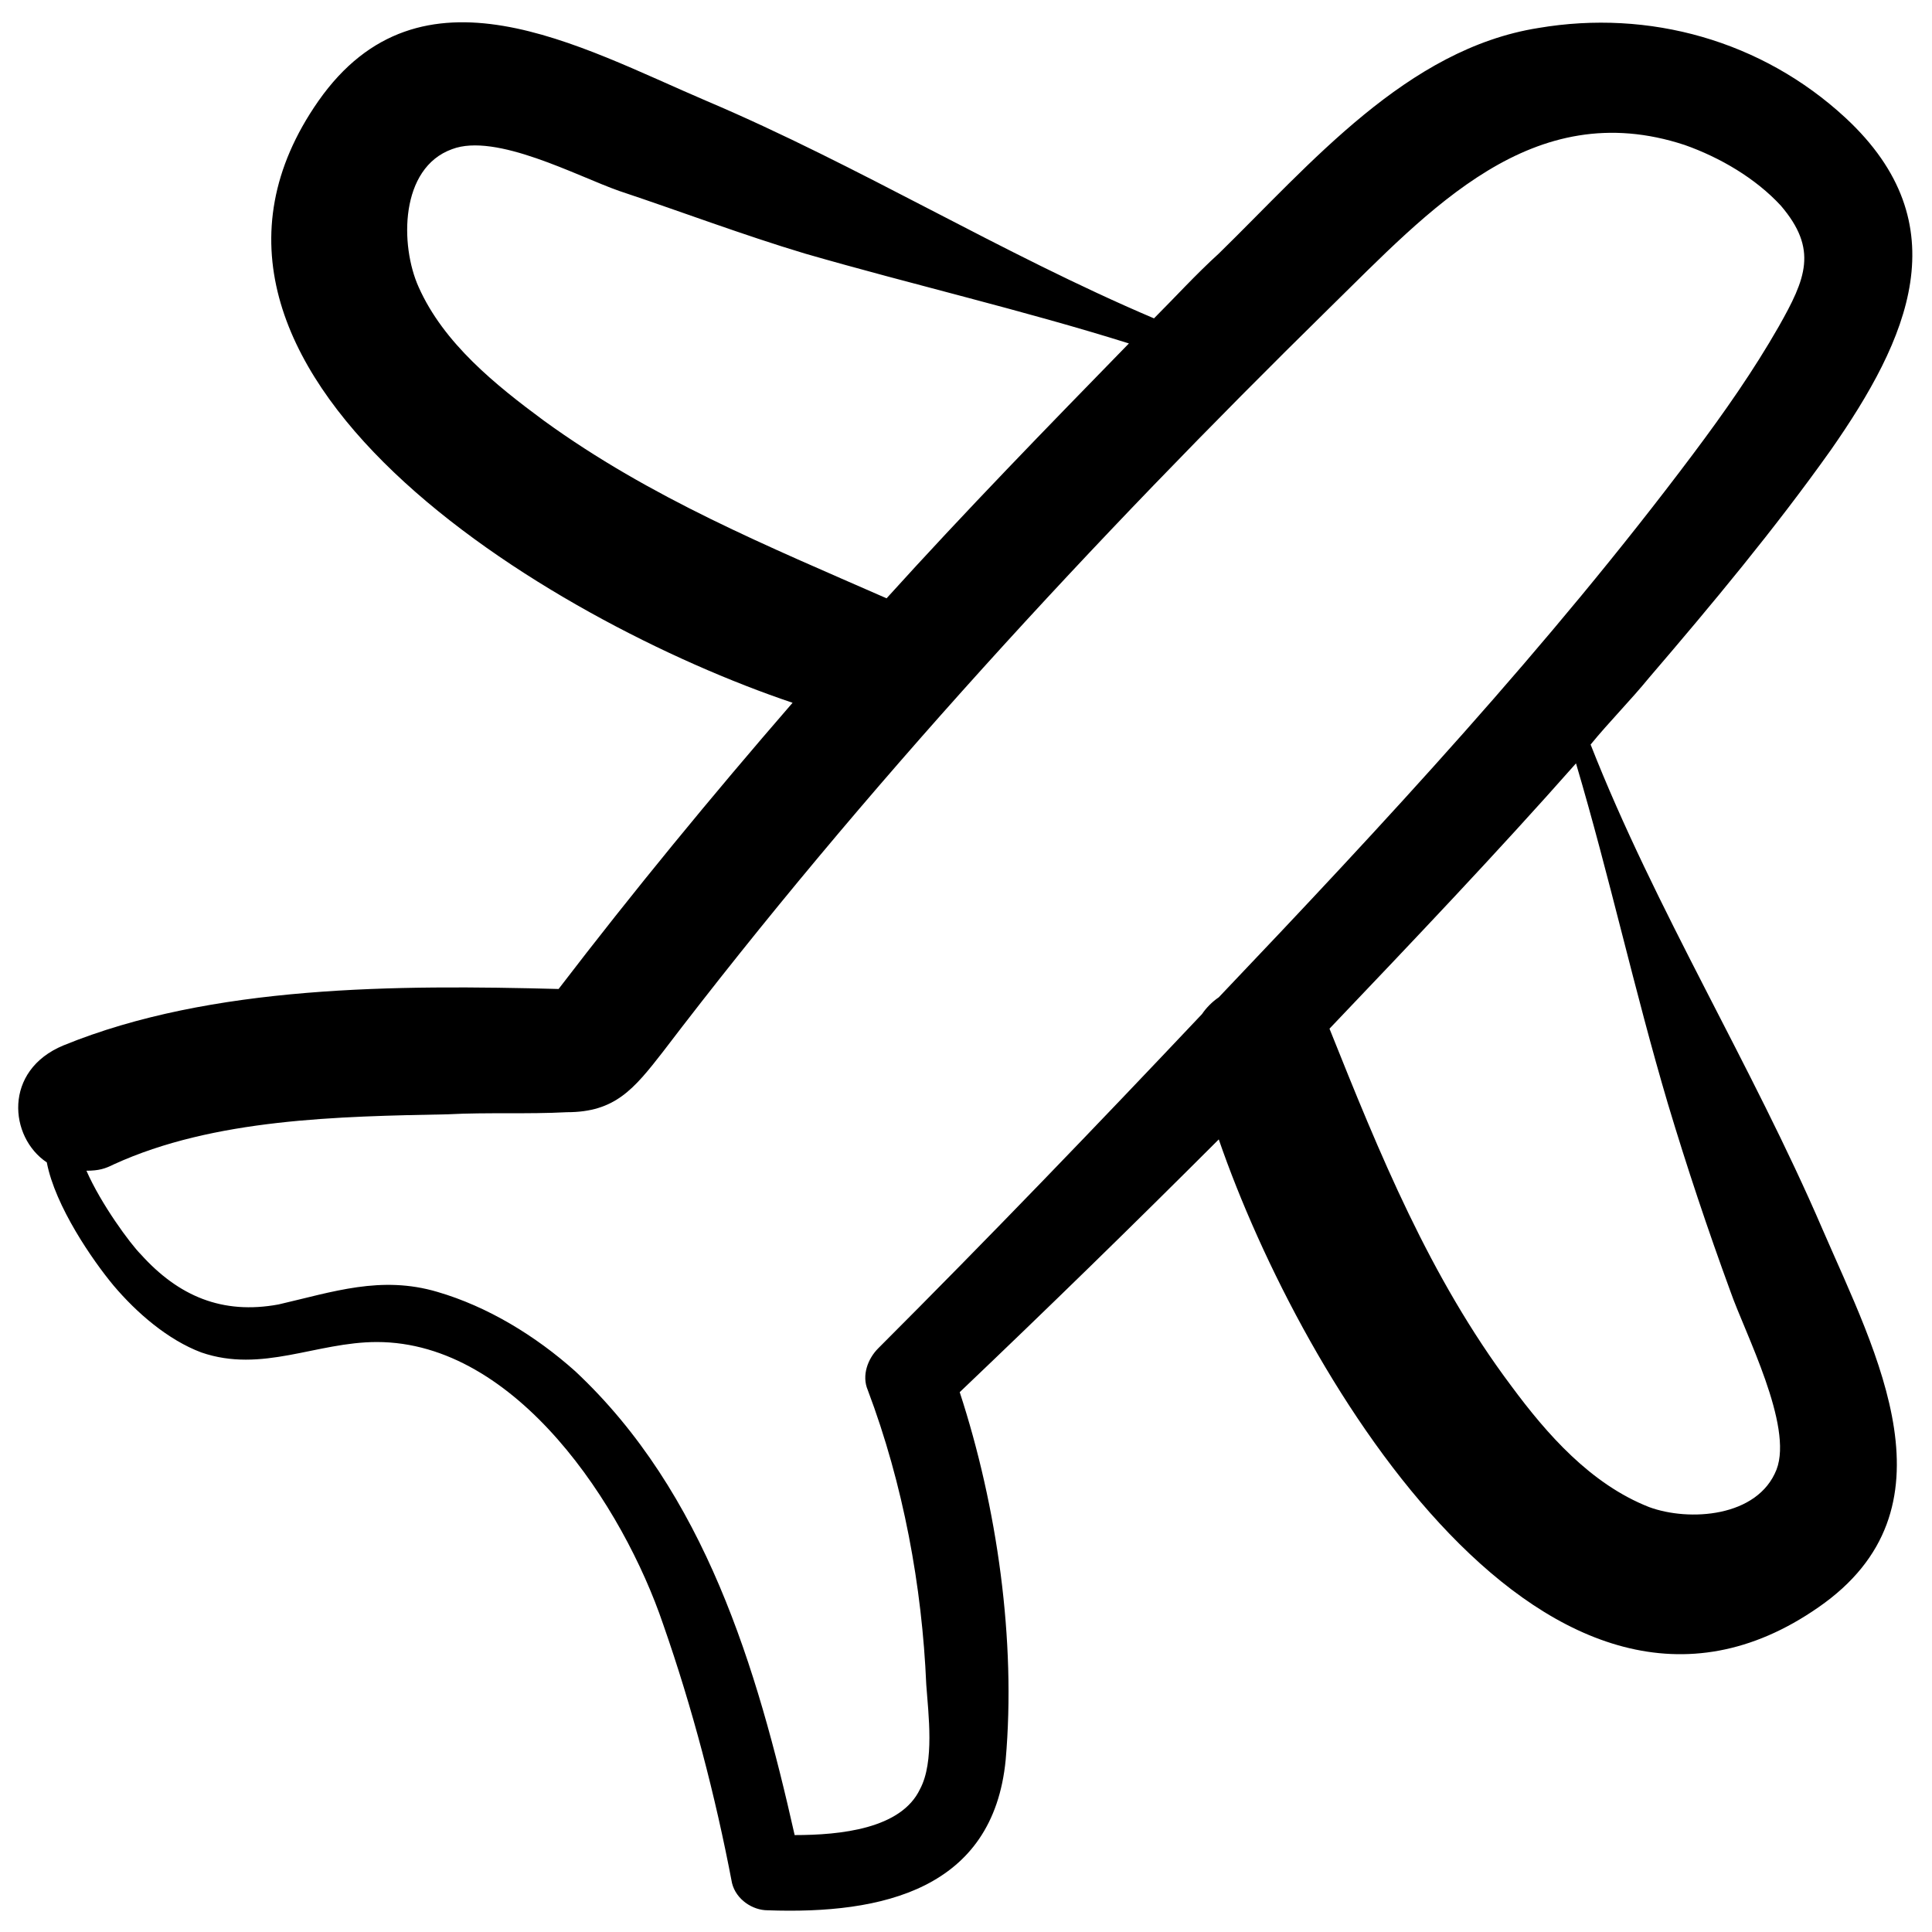 <?xml version="1.0" encoding="UTF-8"?>
<!-- Uploaded to: ICON Repo, www.iconrepo.com, Generator: ICON Repo Mixer Tools -->
<svg width="800px" height="800px" version="1.1" viewBox="144 144 512 512" xmlns="http://www.w3.org/2000/svg">
 <defs>
  <clipPath id="a">
   <path d="m148.09 149h502.91v502h-502.91z"/>
  </clipPath>
 </defs>
 <g clip-path="url(#a)">
  <path d="m156.4 452.04c2.215 11.625 12.18 26.02 17.715 32.664 6.09 7.199 14.395 14.395 23.254 17.715 16.055 5.535 30.449-2.769 46.504-2.769 37.094 0 65.328 43.738 75.848 74.742 7.75 22.145 13.84 45.398 18.27 68.652 1.105 4.43 5.535 7.199 9.41 7.199 30.449 1.105 59.793-5.535 63.113-39.863 2.769-31.559-2.215-66.988-12.18-97.441 23.254-22.145 45.953-44.289 68.652-66.988 22.145 64.223 88.027 173.29 158.89 124.02 37.648-26.02 15.5-66.988 1.105-100.21-18.824-43.738-44.289-84.707-61.453-128.45 4.984-6.09 10.52-11.625 15.5-17.715 16.609-19.379 33.219-39.309 48.168-60.348 20.484-29.344 34.324-59.793 3.875-88.027-22.145-20.484-52.043-28.789-81.383-23.805-34.875 5.535-60.344 35.984-84.703 59.789-6.09 5.535-11.625 11.625-17.164 17.164-40.414-17.164-78.062-40.414-118.48-57.578-33.773-14.395-75.848-38.754-102.98 0-49.828 71.418 61.453 137.86 125.68 159.45-21.594 24.914-42.078 49.828-62.008 75.848-42.629-1.105-91.902-1.105-131.21 14.949-16.055 6.641-14.395 24.359-4.43 31zm429.62-15.5c4.984 16.609 10.52 33.219 16.609 49.828 3.875 11.074 16.609 35.434 12.18 47.059-4.984 12.734-23.254 13.84-33.773 9.965-15.5-6.09-27.129-19.379-36.539-32.109-21.594-28.789-34.879-61.453-48.168-94.672 22.145-23.254 44.289-46.504 65.328-70.312 8.863 29.895 15.508 60.344 24.363 90.242zm-297.86-181.04c-12.734-9.41-26.574-20.484-33.219-35.434-4.984-11.074-4.984-31.559 8.859-36.539 11.625-4.43 33.219 7.199 44.289 11.074 16.609 5.535 32.664 11.625 49.273 16.609 28.789 8.305 57.578 14.949 85.812 23.805-21.594 22.145-43.184 44.289-64.223 67.543-31.555-13.84-62.559-26.574-90.793-47.059zm-114.05 197.09c26.574-12.18 59.793-12.734 88.582-13.289 10.52-0.555 21.039 0 31.559-0.555 12.734 0 17.715-6.09 25.469-16.055 53.148-69.758 114.05-135.64 176.61-197.09 26.574-26.02 53.703-56.473 94.117-43.184 9.41 3.32 18.824 8.859 25.469 16.055 9.965 11.625 6.644 19.379-0.555 32.109-6.644 11.625-14.395 22.699-22.699 33.773-38.199 50.934-81.938 97.992-125.68 143.95-1.66 1.105-3.32 2.769-4.43 4.43-28.234 29.895-56.473 59.238-85.812 88.582-2.769 2.769-4.43 7.199-2.769 11.074 9.41 24.914 14.395 52.043 15.5 78.062 0.555 7.75 2.215 20.484-1.66 27.684-4.984 10.52-21.039 12.18-33.219 12.18-9.965-44.289-23.805-90.797-58.133-122.91-10.52-9.41-23.254-17.164-36.539-21.039-14.949-4.43-27.684 0-42.078 3.32-14.949 2.769-26.574-2.215-36.539-13.289-2.769-2.769-10.52-13.289-14.395-22.145 3.324 0 4.984-0.551 7.199-1.66z"/>
 </g>
</svg>